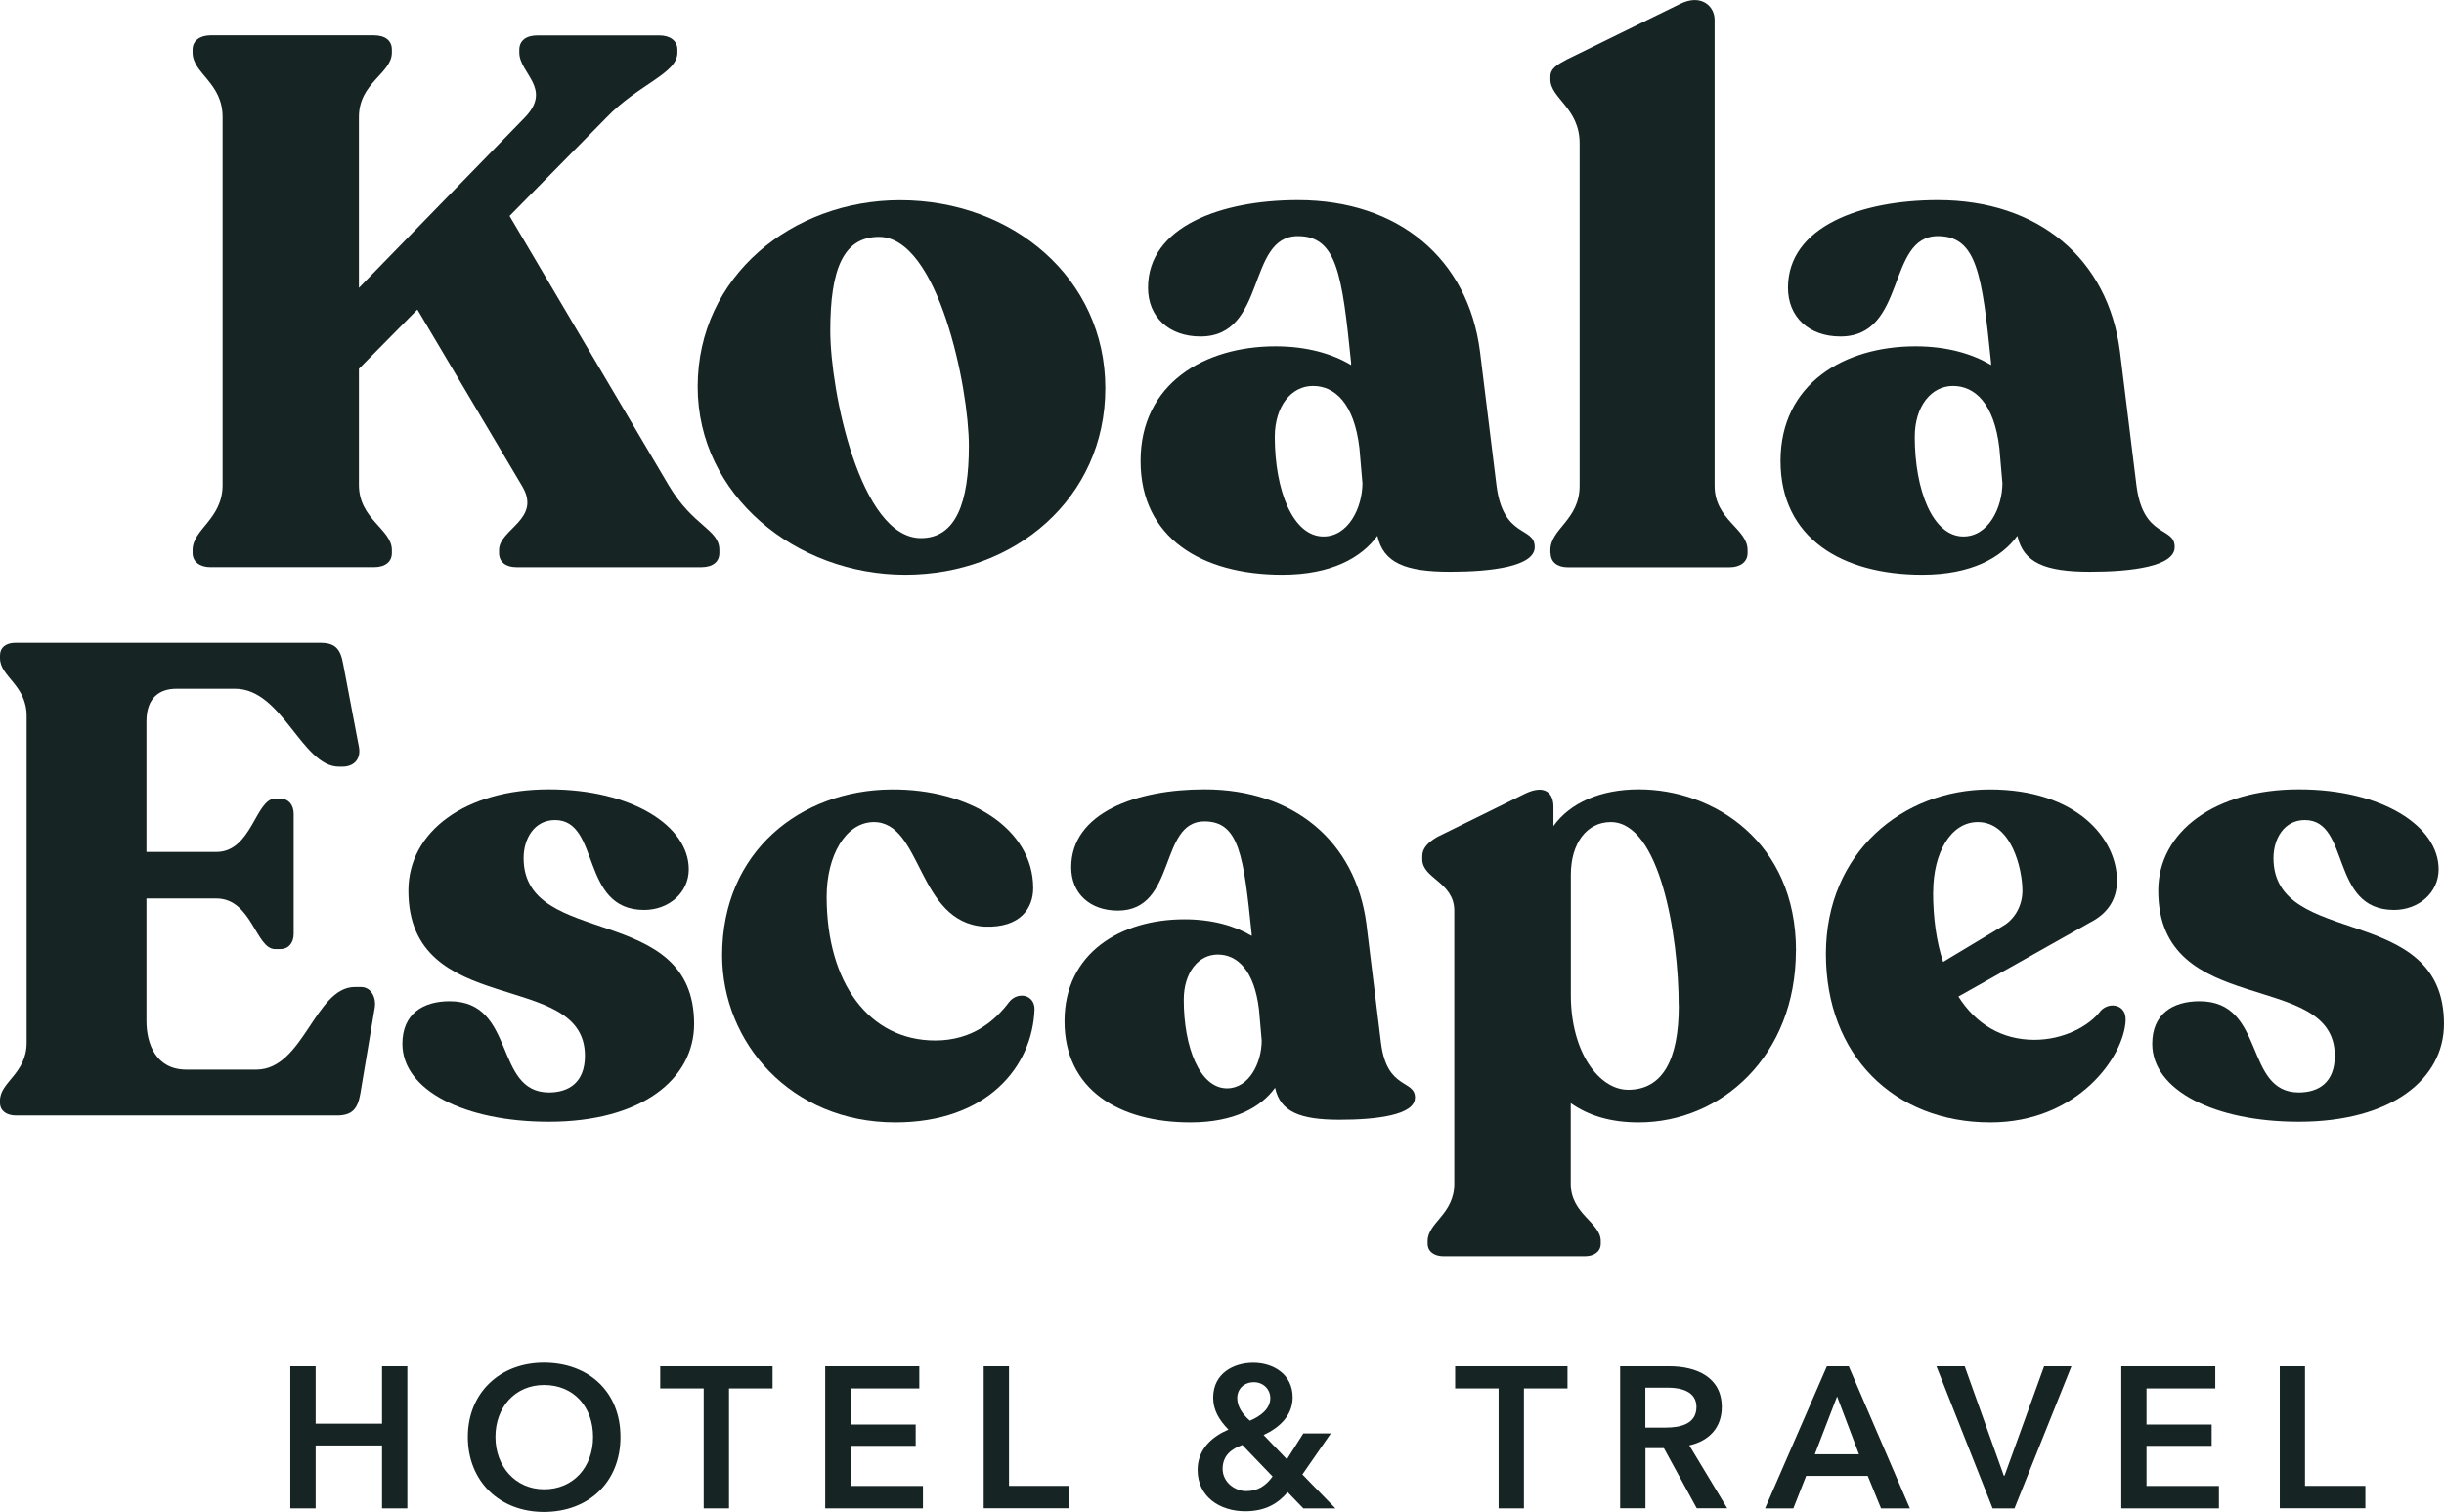 <?xml version="1.0" encoding="UTF-8"?>
<svg id="Layer_1" data-name="Layer 1" xmlns="http://www.w3.org/2000/svg" viewBox="0 0 255.83 158.3">
  <defs>
    <style>
      .cls-1 {
        fill: #172424;
      }
    </style>
  </defs>
  <g>
    <path class="cls-1" d="M30.39,143.06h2.65v6h6.95v-6h2.65v14.87h-2.65v-6.59h-6.95v6.59h-2.65v-14.87Z"/>
    <path class="cls-1" d="M56.93,142.68c4.64,0,8.02,3,8.02,7.77s-3.38,7.85-8.02,7.85-7.96-3.21-7.96-7.85,3.38-7.77,7.96-7.77ZM56.96,155.93c3.04,0,5.12-2.31,5.12-5.48s-2.04-5.44-5.12-5.44-5.1,2.37-5.1,5.44,2.08,5.48,5.1,5.48Z"/>
    <path class="cls-1" d="M73.67,145.37h-4.56v-2.31h11.76v2.31h-4.56v12.56h-2.65v-12.56Z"/>
    <path class="cls-1" d="M86.38,143.06h9.85v2.31h-7.2v3.78h6.82v2.23h-6.82v4.2h7.58v2.35h-10.23v-14.87Z"/>
    <path class="cls-1" d="M102.97,143.06h2.65v12.51h6.32v2.35h-8.97v-14.87Z"/>
    <path class="cls-1" d="M136.33,154.38l3.46,3.55h-3.36l-1.64-1.7c-.99,1.16-2.29,2-4.45,2-2.62,0-4.98-1.49-4.98-4.33,0-2.21,1.57-3.51,3.23-4.22-.99-1.01-1.6-2.06-1.6-3.34,0-2.54,2.14-3.65,4.2-3.65s4.12,1.18,4.12,3.61c0,1.91-1.37,3.17-3.04,3.95l2.44,2.54,1.72-2.71h2.88l-2.98,4.3ZM130.04,151.29c-1.09.4-2.06,1.07-2.06,2.5s1.32,2.33,2.46,2.33c1.22,0,2.06-.55,2.77-1.53l-3.17-3.3ZM129.51,146.38c0,.84.48,1.62,1.32,2.37,1.15-.48,2.14-1.26,2.14-2.37,0-.9-.71-1.66-1.72-1.66s-1.74.69-1.74,1.66Z"/>
    <path class="cls-1" d="M156.88,145.37h-4.56v-2.31h11.76v2.31h-4.56v12.56h-2.65v-12.56Z"/>
    <path class="cls-1" d="M169.58,143.06h5.17c2.79,0,5.48,1.11,5.48,4.26,0,2.14-1.32,3.55-3.4,4.01l3.97,6.59h-3.19l-3.44-6.3h-1.93v6.3h-2.65v-14.87ZM174.39,149.47c1.49,0,3.19-.36,3.19-2.16,0-1.62-1.6-2.02-2.96-2.02h-2.39v4.18h2.16Z"/>
    <path class="cls-1" d="M191.23,143.06h2.29l6.4,14.87h-3.02l-1.39-3.4h-6.45l-1.34,3.4h-2.96l6.47-14.87ZM194.59,152.26l-2.29-6.05-2.33,6.05h4.62Z"/>
    <path class="cls-1" d="M202.7,143.06h2.96l4.09,11.44h.08l4.14-11.44h2.86l-5.96,14.87h-2.29l-5.88-14.87Z"/>
    <path class="cls-1" d="M222.04,143.06h9.85v2.31h-7.2v3.78h6.82v2.23h-6.82v4.2h7.58v2.35h-10.22v-14.87Z"/>
    <path class="cls-1" d="M238.63,143.06h2.65v12.51h6.32v2.35h-8.96v-14.87Z"/>
  </g>
  <g>
    <path class="cls-1" d="M75.3,57.59v.31c0,.94-.71,1.49-1.88,1.49h-19.38c-1.1,0-1.8-.55-1.8-1.49v-.31c0-2.2,4.47-3.22,2.43-6.67l-10.98-18.51-6.12,6.2v12.16c0,3.61,3.45,4.63,3.45,6.82v.31c0,.94-.71,1.49-1.88,1.49h-17.1c-1.1,0-1.88-.55-1.88-1.49v-.31c0-2.2,3.14-3.22,3.14-6.82V12.25c0-3.61-3.14-4.55-3.14-6.75v-.31c0-.94.79-1.49,1.88-1.49h17.1c1.18,0,1.88.55,1.88,1.49v.31c0,2.2-3.45,3.14-3.45,6.75v17.89l17.34-17.81c2.98-3.06-.55-4.63-.55-6.82v-.31c0-.94.71-1.49,1.88-1.49h12.79c1.1,0,1.88.55,1.88,1.49v.31c0,2.2-4.08,3.29-7.45,6.82l-10.12,10.28,16.63,28.16c2.59,4.39,5.33,4.63,5.33,6.82Z"/>
    <path class="cls-1" d="M73.03,40.49c0-11.61,9.96-19.53,21.18-19.53,11.77,0,21.49,8.16,21.49,19.69s-9.49,19.53-20.94,19.53-21.73-8.32-21.73-19.69ZM101.42,46.69c0-6.12-3.22-21.89-9.41-21.89-3.76,0-5.1,3.45-5.1,9.81s3.14,21.73,9.49,21.73c3.69,0,5.02-3.77,5.02-9.65Z"/>
    <path class="cls-1" d="M160.65,57.28c0,2.04-4.55,2.59-8.86,2.59-4.71,0-6.98-.94-7.61-3.77-1.65,2.27-4.79,4.08-9.96,4.08-8.39,0-14.83-3.84-14.83-11.92s6.67-12,14.12-12c3.29,0,5.96.78,7.92,1.96v-.24c-.94-9.26-1.49-13.26-5.57-13.26-5.41,0-3.22,10.51-10.2,10.51-3.29,0-5.49-2.04-5.49-5.1,0-6.43,7.69-9.18,15.69-9.18,10.51,0,17.81,6.12,19.06,15.85l1.73,14.04c.71,5.57,4,4.24,4,6.43ZM142.61,50.53l-.31-3.61c-.55-4.71-2.59-6.51-4.86-6.51s-4,2.12-4,5.33c0,5.57,1.88,10.43,5.1,10.43,2.59,0,4.08-2.98,4.08-5.65Z"/>
    <path class="cls-1" d="M162.29,57.91v-.31c0-2.27,3.06-3.14,3.06-6.75V15c0-3.69-3.06-4.71-3.06-6.67v-.31c0-.86.71-1.25,1.73-1.8l11.85-5.81c2.2-1.1,3.61.24,3.61,1.65v48.79c0,3.61,3.45,4.47,3.45,6.75v.31c0,.94-.78,1.49-1.88,1.49h-16.94c-1.1,0-1.8-.55-1.8-1.49Z"/>
    <path class="cls-1" d="M227.64,57.28c0,2.04-4.55,2.59-8.86,2.59-4.71,0-6.98-.94-7.61-3.77-1.65,2.27-4.79,4.08-9.96,4.08-8.39,0-14.83-3.84-14.83-11.92s6.67-12,14.12-12c3.29,0,5.96.78,7.92,1.96v-.24c-.94-9.26-1.49-13.26-5.57-13.26-5.41,0-3.22,10.51-10.2,10.51-3.29,0-5.49-2.04-5.49-5.1,0-6.43,7.69-9.18,15.69-9.18,10.51,0,17.81,6.12,19.06,15.85l1.73,14.04c.71,5.57,4,4.24,4,6.43ZM209.6,50.53l-.31-3.61c-.55-4.71-2.59-6.51-4.86-6.51s-4,2.12-4,5.33c0,5.57,1.88,10.43,5.1,10.43,2.59,0,4.08-2.98,4.08-5.65Z"/>
  </g>
  <g>
    <path class="cls-1" d="M0,115.5v-.28c0-1.95,2.79-2.79,2.79-6.07v-34.17c0-3.28-2.79-4.11-2.79-6.07v-.28c0-.84.63-1.33,1.6-1.33h31.94c1.53,0,2.09.63,2.37,2.16l1.67,8.79c.21,1.25-.56,2.02-1.74,2.02h-.35c-3.9,0-5.93-8.16-10.88-8.16h-6.14c-1.67,0-3.14.84-3.14,3.42v13.67h7.32c3.7,0,4.11-5.58,6.14-5.58h.56c.84,0,1.39.63,1.39,1.6v12.55c0,.98-.56,1.6-1.39,1.6h-.56c-2.02,0-2.44-5.3-6.14-5.3h-7.32v12.83c0,2.37.98,5.09,4.18,5.09h7.32c4.95,0,6.14-8.65,10.32-8.65h.63c1.12,0,1.6,1.19,1.46,2.09l-1.53,9.13c-.28,1.53-.84,2.23-2.44,2.23H1.67c-.98,0-1.67-.49-1.67-1.32Z"/>
    <path class="cls-1" d="M42.12,109.29c0-3.14,2.16-4.46,4.95-4.46,6.97,0,4.6,9.55,10.39,9.55,2.09,0,3.77-1.05,3.77-3.84,0-9.14-18.48-3.77-18.48-17.29,0-6.21,6-10.6,14.71-10.6s14.64,3.84,14.64,8.37c0,2.44-2.09,4.25-4.67,4.25-6.76,0-4.53-9.41-9.34-9.41-2.16,0-3.28,1.95-3.28,3.98,0,9.55,17.85,4.53,17.85,17.36,0,5.79-5.51,10.25-15.2,10.25-8.79,0-15.34-3.28-15.34-8.16Z"/>
    <path class="cls-1" d="M75.59,100.02c0-10.88,8.23-17.29,17.71-17.36,8.16-.07,14.85,4.11,14.85,10.32,0,2.09-1.32,4.18-5.09,4.04-7.11-.42-6.49-11.02-11.65-10.95-2.93.07-4.88,3.56-4.88,7.81,0,9.06,4.46,15.06,11.37,15.06,3.9,0,6.28-2.09,7.74-4.04.91-1.12,2.65-.77,2.65.77-.21,6.07-5.02,11.85-14.57,11.85-10.95,0-18.13-8.37-18.13-17.5Z"/>
    <path class="cls-1" d="M148.11,114.94c0,1.81-4.04,2.3-7.88,2.3-4.18,0-6.21-.84-6.76-3.35-1.46,2.02-4.25,3.63-8.86,3.63-7.46,0-13.18-3.42-13.18-10.6s5.93-10.67,12.55-10.67c2.93,0,5.3.7,7.04,1.74v-.21c-.84-8.23-1.32-11.78-4.95-11.78-4.81,0-2.86,9.34-9.06,9.34-2.93,0-4.88-1.81-4.88-4.53,0-5.72,6.83-8.16,13.95-8.16,9.34,0,15.83,5.44,16.95,14.09l1.53,12.48c.63,4.95,3.56,3.77,3.56,5.72ZM132.07,108.94l-.28-3.21c-.49-4.18-2.3-5.79-4.32-5.79s-3.56,1.88-3.56,4.74c0,4.95,1.67,9.27,4.53,9.27,2.3,0,3.63-2.65,3.63-5.02Z"/>
    <path class="cls-1" d="M187.99,99.53c0,11.02-7.81,17.99-16.46,17.99-2.93,0-5.23-.7-7.11-2.02v8.44c0,3.21,3.14,4.04,3.14,6v.28c0,.84-.7,1.32-1.67,1.32h-14.78c-.98,0-1.67-.49-1.67-1.32v-.28c0-1.95,2.79-2.79,2.79-6v-28.59c0-3-3.35-3.35-3.35-5.37v-.35c0-.84.63-1.46,1.6-2.02l9.2-4.53c2.09-.98,2.93,0,2.93,1.39v2.02c1.74-2.44,4.95-3.84,8.93-3.84,7.88,0,16.46,5.51,16.46,16.88ZM175.72,105.32c0-7.53-2.02-19.25-7.11-19.25-2.51,0-4.18,2.23-4.18,5.51v12.62c0,5.93,2.93,9.9,6,9.9,3.56,0,5.3-3.07,5.3-8.79Z"/>
    <path class="cls-1" d="M222.51,106.78c-.14,3.84-5.02,10.74-14.16,10.74-10.11,0-17.22-7.04-17.22-17.64s8.02-17.22,17.15-17.22,13.32,5.16,13.32,9.55c0,2.09-1.12,3.49-2.72,4.32l-13.88,7.81c1.81,2.86,4.53,4.53,7.95,4.53,3,0,5.72-1.39,6.97-3.07.98-.98,2.65-.56,2.58.98ZM202.35,93.39c0,2.72.35,5.23,1.05,7.32l6.49-3.9c1.12-.77,1.81-2.09,1.81-3.56,0-2.23-1.12-7.18-4.67-7.18-2.86,0-4.67,3.28-4.67,7.32Z"/>
    <path class="cls-1" d="M225.29,109.29c0-3.14,2.16-4.46,4.95-4.46,6.97,0,4.6,9.55,10.39,9.55,2.09,0,3.77-1.05,3.77-3.84,0-9.14-18.48-3.77-18.48-17.29,0-6.21,6-10.6,14.71-10.6s14.64,3.84,14.64,8.37c0,2.44-2.09,4.25-4.67,4.25-6.76,0-4.53-9.41-9.34-9.41-2.16,0-3.28,1.95-3.28,3.98,0,9.55,17.85,4.53,17.85,17.36,0,5.79-5.51,10.25-15.2,10.25-8.79,0-15.34-3.28-15.34-8.16Z"/>
  </g>
</svg>